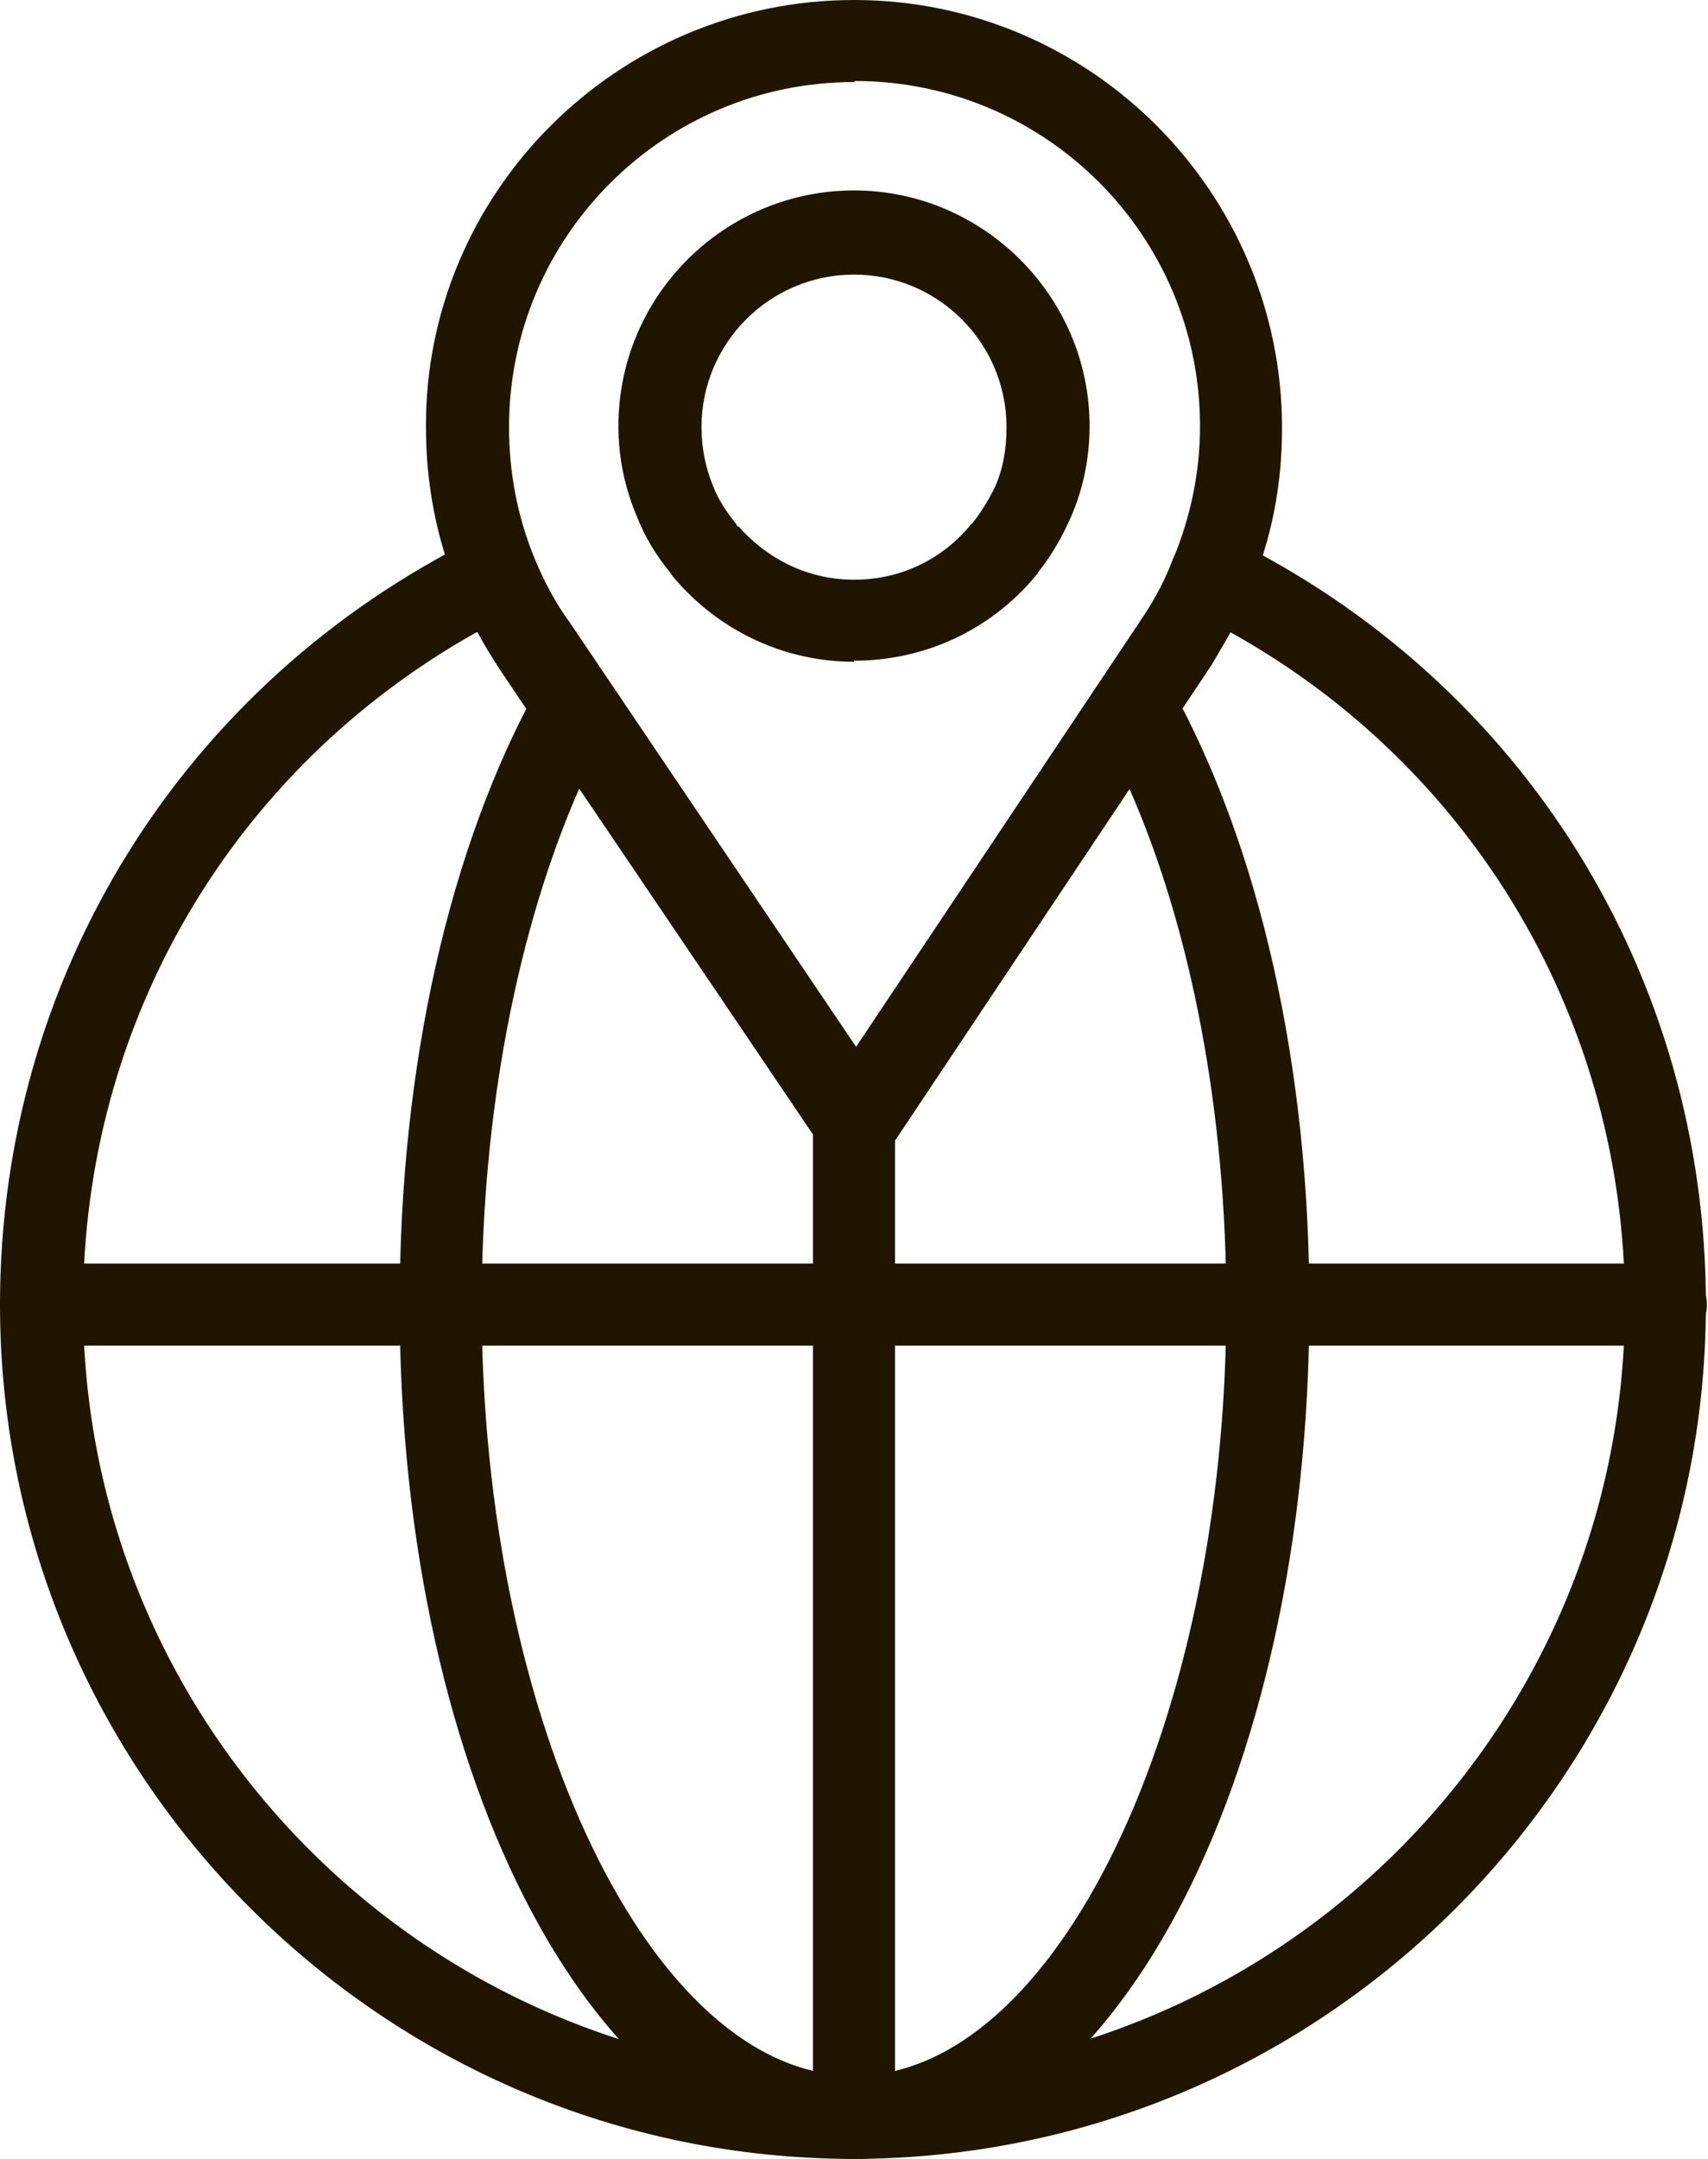 <?xml version="1.0" encoding="UTF-8"?>
<svg id="Layer_2" data-name="Layer 2" xmlns="http://www.w3.org/2000/svg" viewBox="0 0 16.24 20.52">
  <defs>
    <style>
      .cls-1 {
        fill: #201600;
      }
    </style>
  </defs>
  <g id="Layer_1-2" data-name="Layer 1">
    <g>
      <g>
        <path class="cls-1" d="M8.12,20.52C3.64,20.52,0,16.87,0,12.4c0-3.12,1.74-5.91,4.54-7.29,.1-.05,.21-.05,.32-.01,.1,.04,.18,.12,.22,.22,.09,.22,.2,.43,.33,.62l2.72,4.03,2.73-4.09c.12-.18,.22-.37,.29-.56,.04-.1,.12-.18,.22-.22,.1-.04,.22-.03,.31,.01,2.8,1.37,4.54,4.16,4.54,7.29,0,4.48-3.64,8.12-8.12,8.12ZM4.53,6.01c-2.32,1.3-3.74,3.71-3.74,6.39,0,4.04,3.29,7.33,7.33,7.33s7.33-3.29,7.33-7.33c0-2.68-1.43-5.1-3.75-6.39-.06,.1-.12,.21-.18,.31l-3.05,4.58c-.07,.11-.2,.18-.33,.18h0c-.13,0-.25-.07-.33-.18l-3.04-4.51c-.08-.12-.16-.25-.23-.38Z"/>
        <path class="cls-1" d="M8.12,20.52c-2.42,0-4.32-3.57-4.32-8.12,0-2.26,.47-4.35,1.32-5.88,.07-.12,.19-.2,.33-.2,.12-.01,.27,.06,.34,.17l2.35,3.48,2.32-3.47c.08-.11,.2-.18,.34-.18,.14,0,.26,.08,.33,.2,.85,1.53,1.32,3.62,1.32,5.88,0,4.55-1.9,8.12-4.32,8.12ZM5.51,7.49c-.59,1.34-.93,3.09-.93,4.91,0,3.97,1.62,7.33,3.54,7.33s3.54-3.36,3.54-7.33c0-1.82-.33-3.56-.92-4.9l-2.27,3.4c-.07,.11-.2,.18-.33,.18h0c-.13,0-.25-.07-.33-.18l-2.3-3.4Z"/>
        <path class="cls-1" d="M15.84,12.79H.39c-.22,0-.39-.18-.39-.39s.18-.39,.39-.39H15.84c.22,0,.39,.18,.39,.39s-.18,.39-.39,.39Z"/>
        <path class="cls-1" d="M8.12,20.52c-.22,0-.39-.18-.39-.39V10.64c0-.22,.18-.39,.39-.39s.39,.18,.39,.39v9.48c0,.22-.18,.39-.39,.39Z"/>
      </g>
      <path class="cls-1" d="M8.14,11.06h0c-.13,0-.25-.07-.33-.18l-3.04-4.51c-.17-.24-.31-.5-.42-.77-.2-.48-.3-1-.3-1.54C4.04,1.83,5.87,0,8.12,0s4.07,1.83,4.07,4.07c0,.54-.1,1.06-.31,1.55-.09,.24-.22,.47-.36,.69l-3.05,4.58c-.07,.11-.2,.18-.33,.18Zm-.02-10.28c-1.81,0-3.28,1.47-3.28,3.28,0,.43,.08,.85,.24,1.24,.09,.22,.2,.43,.34,.62l2.72,4.03,2.73-4.09c.12-.18,.22-.37,.29-.56,.16-.39,.25-.81,.25-1.25,0-1.81-1.47-3.28-3.28-3.28Zm0,5.51c-.67,0-1.3-.3-1.73-.82,0,0-.01-.02-.02-.03-.13-.16-.24-.34-.31-.52-.12-.28-.18-.57-.18-.87,0-1.24,1.01-2.24,2.24-2.24s2.24,1.01,2.24,2.24c0,.3-.06,.6-.18,.87-.08,.18-.18,.36-.31,.52,0,.01-.01,.02-.02,.03-.43,.52-1.06,.81-1.73,.81Zm-1.1-1.29c.28,.32,.67,.51,1.1,.51s.82-.18,1.1-.51c0,0,.01-.02,.02-.02,.09-.11,.16-.23,.22-.35,.08-.18,.11-.37,.11-.57,0-.8-.65-1.45-1.45-1.45s-1.45,.65-1.45,1.45c0,.2,.04,.39,.11,.56,.05,.13,.13,.25,.22,.36,0,0,.01,.02,.02,.03Zm2.53,.23h0Z"/>
    </g>
  </g>
</svg>